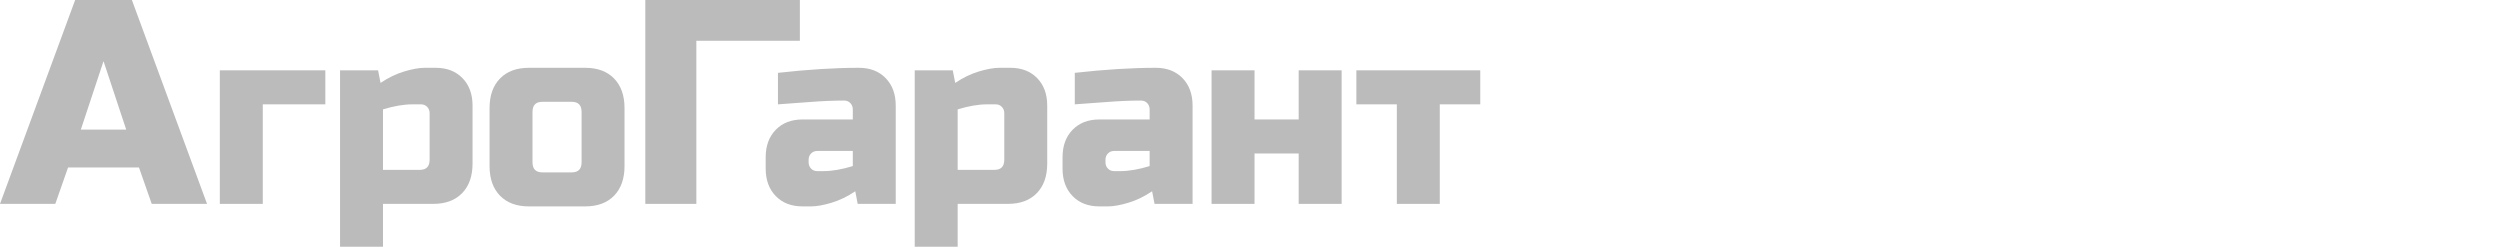 <svg width="304" height="30" viewBox="0 0 304 30" fill="none" xmlns="http://www.w3.org/2000/svg">
<path d="M9.829 15.761H15.347L12.588 7.438L9.829 15.761ZM6.725 24.791H0L9.139 0H16.037L25.176 24.791H18.451L16.899 20.365H8.277L6.725 24.791Z" fill="#BBBBBB"/>
<path d="M39.561 8.552V12.688H31.953V24.791H26.73V8.552H39.561Z" fill="#BBBBBB"/>
<path d="M50.152 12.688C49.097 12.688 47.904 12.893 46.572 13.3V20.654H51.047C51.842 20.654 52.241 20.246 52.241 19.429V13.761C52.241 13.454 52.14 13.199 51.942 12.994C51.743 12.79 51.495 12.688 51.197 12.688H50.152ZM46.572 24.791V30H41.35V8.551H45.974L46.273 10.084C47.208 9.45 48.168 8.985 49.152 8.689C50.137 8.393 50.968 8.245 51.644 8.245H52.986C54.339 8.245 55.423 8.663 56.238 9.501C57.054 10.339 57.462 11.453 57.462 12.841V19.888C57.462 21.42 57.039 22.621 56.194 23.489C55.348 24.357 54.18 24.791 52.688 24.791H46.572Z" fill="#BBBBBB"/>
<path d="M70.721 13.607C70.721 12.79 70.322 12.381 69.527 12.381H65.947C65.15 12.381 64.753 12.79 64.753 13.607V19.735C64.753 20.552 65.15 20.961 65.947 20.961H69.527C70.322 20.961 70.721 20.552 70.721 19.735V13.607ZM75.942 20.195C75.942 21.727 75.519 22.927 74.674 23.795C73.829 24.663 72.66 25.097 71.168 25.097H64.305C62.814 25.097 61.644 24.663 60.8 23.795C59.954 22.927 59.531 21.727 59.531 20.195V13.147C59.531 11.615 59.954 10.416 60.8 9.547C61.644 8.679 62.814 8.245 64.305 8.245H71.168C72.66 8.245 73.829 8.679 74.674 9.547C75.519 10.416 75.942 11.615 75.942 13.147V20.195Z" fill="#BBBBBB"/>
<path d="M84.677 24.791H78.469V0H97.264V4.958H84.677V24.791Z" fill="#BBBBBB"/>
<path d="M100.12 20.808C101.173 20.808 102.366 20.604 103.699 20.195V18.357H99.374C99.075 18.357 98.826 18.459 98.627 18.663C98.428 18.867 98.329 19.122 98.329 19.429V19.735C98.329 20.042 98.428 20.297 98.627 20.501C98.826 20.705 99.075 20.808 99.374 20.808H100.12ZM94.6 8.857C98.24 8.45 101.522 8.245 104.445 8.245C105.799 8.245 106.881 8.663 107.696 9.501C108.515 10.339 108.921 11.453 108.921 12.841V24.791H104.296L104 23.259C103.063 23.892 102.103 24.357 101.119 24.653C100.134 24.948 99.303 25.097 98.627 25.097H97.583C96.231 25.097 95.145 24.679 94.331 23.841C93.516 23.004 93.107 21.891 93.107 20.501V19.122C93.107 17.733 93.516 16.621 94.331 15.782C95.145 14.945 96.231 14.527 97.583 14.527H103.699V13.3C103.699 12.994 103.599 12.74 103.4 12.535C103.203 12.331 102.954 12.228 102.654 12.228C101.362 12.228 99.935 12.289 98.373 12.412C96.812 12.535 95.555 12.627 94.6 12.688V8.857Z" fill="#BBBBBB"/>
<path d="M120.033 12.688C118.979 12.688 117.785 12.893 116.452 13.3V20.654H120.927C121.725 20.654 122.121 20.246 122.121 19.429V13.761C122.121 13.454 122.022 13.199 121.824 12.994C121.625 12.79 121.376 12.688 121.079 12.688H120.033ZM116.452 24.791V30H111.23V8.551H115.855L116.155 10.084C117.088 9.45 118.049 8.985 119.034 8.689C120.018 8.393 120.849 8.245 121.525 8.245H122.867C124.222 8.245 125.303 8.663 126.121 9.501C126.937 10.339 127.342 11.453 127.342 12.841V19.888C127.342 21.42 126.921 22.621 126.076 23.489C125.231 24.357 124.061 24.791 122.57 24.791H116.452Z" fill="#BBBBBB"/>
<path d="M136.217 20.808C137.272 20.808 138.463 20.604 139.796 20.195V18.357H135.472C135.172 18.357 134.923 18.459 134.723 18.663C134.526 18.867 134.426 19.122 134.426 19.429V19.735C134.426 20.042 134.526 20.297 134.723 20.501C134.923 20.705 135.172 20.808 135.472 20.808H136.217ZM130.696 8.857C134.336 8.45 137.618 8.245 140.542 8.245C141.896 8.245 142.978 8.663 143.796 9.501C144.611 10.339 145.017 11.453 145.017 12.841V24.791H140.393L140.096 23.259C139.16 23.892 138.199 24.357 137.214 24.653C136.23 24.948 135.399 25.097 134.723 25.097H133.681C132.326 25.097 131.242 24.679 130.427 23.841C129.611 23.004 129.205 21.891 129.205 20.501V19.122C129.205 17.733 129.611 16.621 130.427 15.782C131.242 14.945 132.326 14.527 133.681 14.527H139.796V13.3C139.796 12.994 139.696 12.74 139.499 12.535C139.299 12.331 139.051 12.228 138.751 12.228C137.46 12.228 136.033 12.289 134.469 12.412C132.908 12.535 131.651 12.627 130.696 12.688V8.857Z" fill="#BBBBBB"/>
<path d="M157.92 14.527V8.552H163.142V24.791H157.92V18.663H152.551V24.791H147.326V8.552H152.551V14.527H157.92Z" fill="#BBBBBB"/>
<path d="M175.076 12.688V24.791H169.855V12.688H164.934V8.552H180V12.688H175.076Z" fill="#BBBBBB"/>
</svg>
